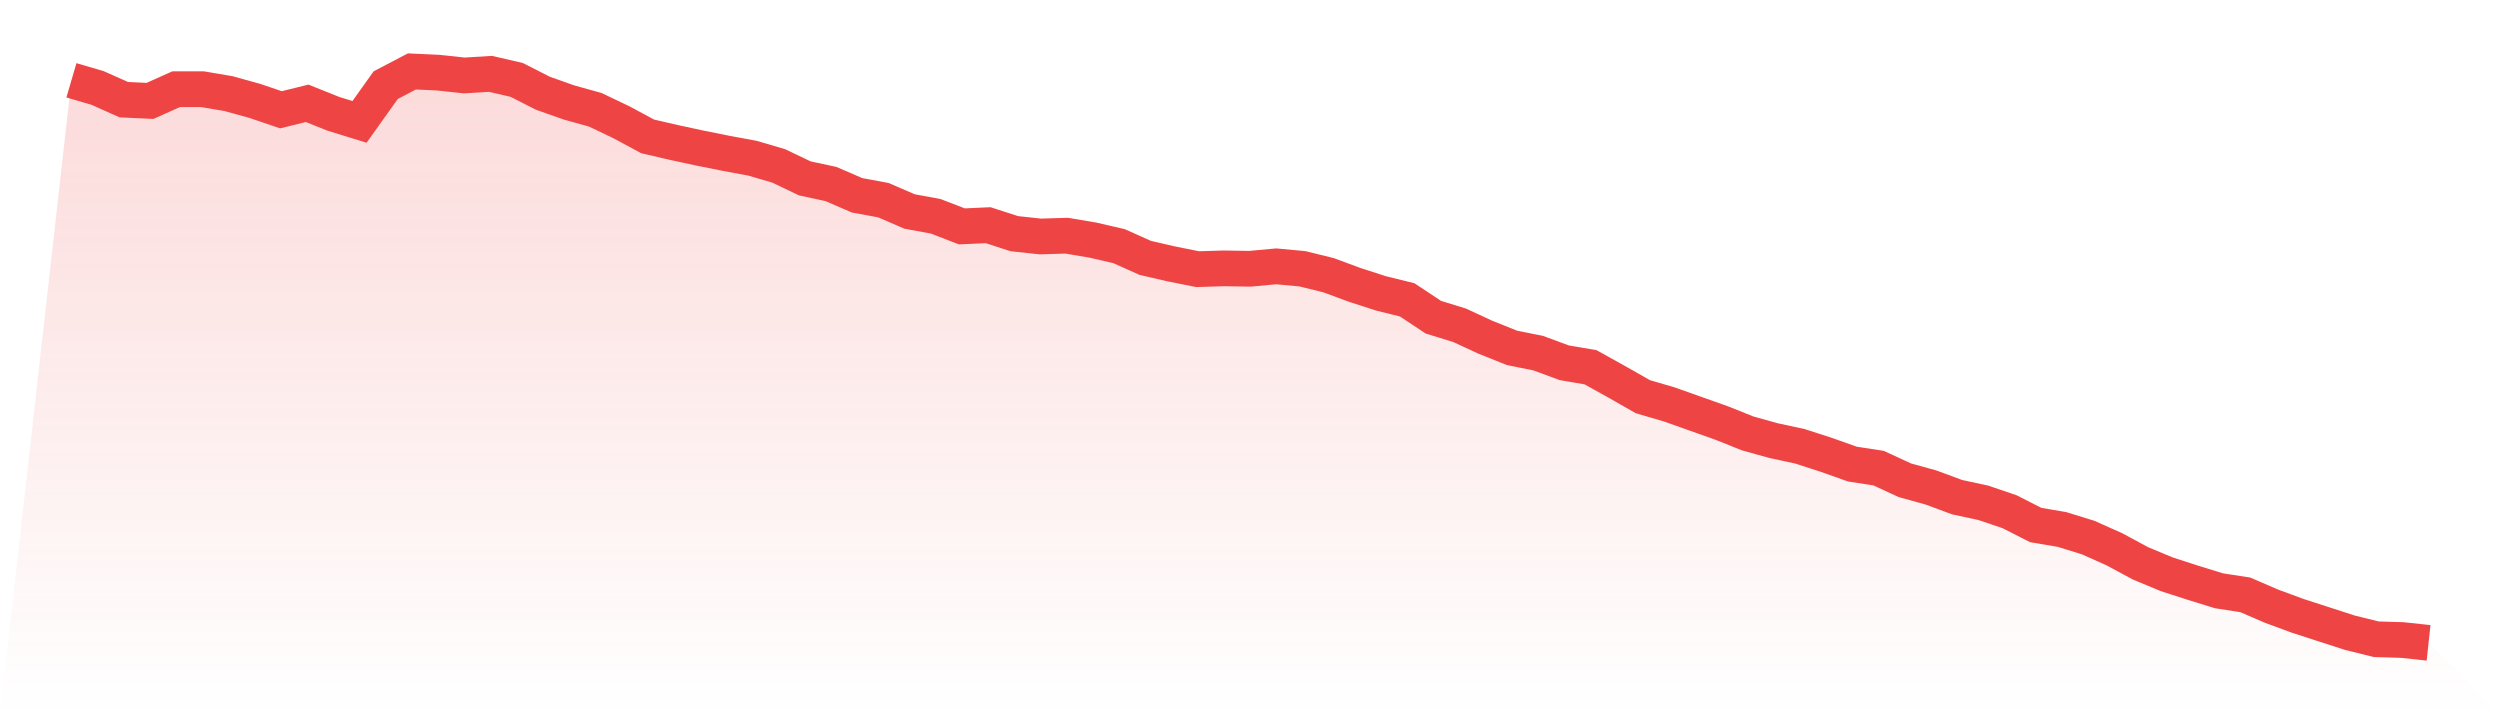 <svg viewBox="0 0 140 40" xmlns="http://www.w3.org/2000/svg">
<defs>
<linearGradient id="gradient" x1="0" x2="0" y1="0" y2="1">
<stop offset="0%" stop-color="#ef4444" stop-opacity="0.2"/>
<stop offset="100%" stop-color="#ef4444" stop-opacity="0"/>
</linearGradient>
</defs>
<path d="M4,4.497 L4,4.497 L5.467,4.927 L6.933,5.582 L8.4,5.65 L9.867,4.994 L11.333,4.994 L12.8,5.243 L14.267,5.65 L15.733,6.147 L17.2,5.785 L18.667,6.373 L20.133,6.825 L21.6,4.768 L23.067,4 L24.533,4.068 L26,4.226 L27.467,4.136 L28.933,4.475 L30.4,5.22 L31.867,5.74 L33.333,6.147 L34.8,6.847 L36.267,7.638 L37.733,7.977 L39.2,8.294 L40.667,8.588 L42.133,8.859 L43.6,9.288 L45.067,9.989 L46.533,10.305 L48,10.938 L49.467,11.209 L50.933,11.842 L52.4,12.113 L53.867,12.678 L55.333,12.61 L56.8,13.085 L58.267,13.243 L59.733,13.198 L61.2,13.446 L62.667,13.785 L64.133,14.441 L65.6,14.78 L67.067,15.073 L68.533,15.028 L70,15.051 L71.467,14.915 L72.933,15.051 L74.4,15.412 L75.867,15.955 L77.333,16.429 L78.8,16.791 L80.267,17.763 L81.733,18.215 L83.2,18.893 L84.667,19.48 L86.133,19.774 L87.6,20.316 L89.067,20.565 L90.533,21.379 L92,22.215 L93.467,22.644 L94.933,23.164 L96.4,23.684 L97.867,24.271 L99.333,24.678 L100.8,24.994 L102.267,25.469 L103.733,25.989 L105.2,26.215 L106.667,26.893 L108.133,27.299 L109.6,27.842 L111.067,28.158 L112.533,28.655 L114,29.401 L115.467,29.65 L116.933,30.102 L118.4,30.757 L119.867,31.548 L121.333,32.158 L122.8,32.633 L124.267,33.085 L125.733,33.311 L127.2,33.944 L128.667,34.486 L130.133,34.96 L131.6,35.435 L133.067,35.797 L134.533,35.842 L136,36 L140,40 L0,40 z" fill="url(#gradient)"/>
<path d="M4,4.497 L4,4.497 L5.467,4.927 L6.933,5.582 L8.4,5.65 L9.867,4.994 L11.333,4.994 L12.8,5.243 L14.267,5.65 L15.733,6.147 L17.2,5.785 L18.667,6.373 L20.133,6.825 L21.6,4.768 L23.067,4 L24.533,4.068 L26,4.226 L27.467,4.136 L28.933,4.475 L30.4,5.22 L31.867,5.74 L33.333,6.147 L34.8,6.847 L36.267,7.638 L37.733,7.977 L39.2,8.294 L40.667,8.588 L42.133,8.859 L43.6,9.288 L45.067,9.989 L46.533,10.305 L48,10.938 L49.467,11.209 L50.933,11.842 L52.4,12.113 L53.867,12.678 L55.333,12.61 L56.8,13.085 L58.267,13.243 L59.733,13.198 L61.2,13.446 L62.667,13.785 L64.133,14.441 L65.6,14.78 L67.067,15.073 L68.533,15.028 L70,15.051 L71.467,14.915 L72.933,15.051 L74.4,15.412 L75.867,15.955 L77.333,16.429 L78.8,16.791 L80.267,17.763 L81.733,18.215 L83.2,18.893 L84.667,19.48 L86.133,19.774 L87.6,20.316 L89.067,20.565 L90.533,21.379 L92,22.215 L93.467,22.644 L94.933,23.164 L96.4,23.684 L97.867,24.271 L99.333,24.678 L100.8,24.994 L102.267,25.469 L103.733,25.989 L105.2,26.215 L106.667,26.893 L108.133,27.299 L109.6,27.842 L111.067,28.158 L112.533,28.655 L114,29.401 L115.467,29.65 L116.933,30.102 L118.4,30.757 L119.867,31.548 L121.333,32.158 L122.8,32.633 L124.267,33.085 L125.733,33.311 L127.2,33.944 L128.667,34.486 L130.133,34.96 L131.6,35.435 L133.067,35.797 L134.533,35.842 L136,36" fill="none" stroke="#ef4444" stroke-width="2"/>
</svg>